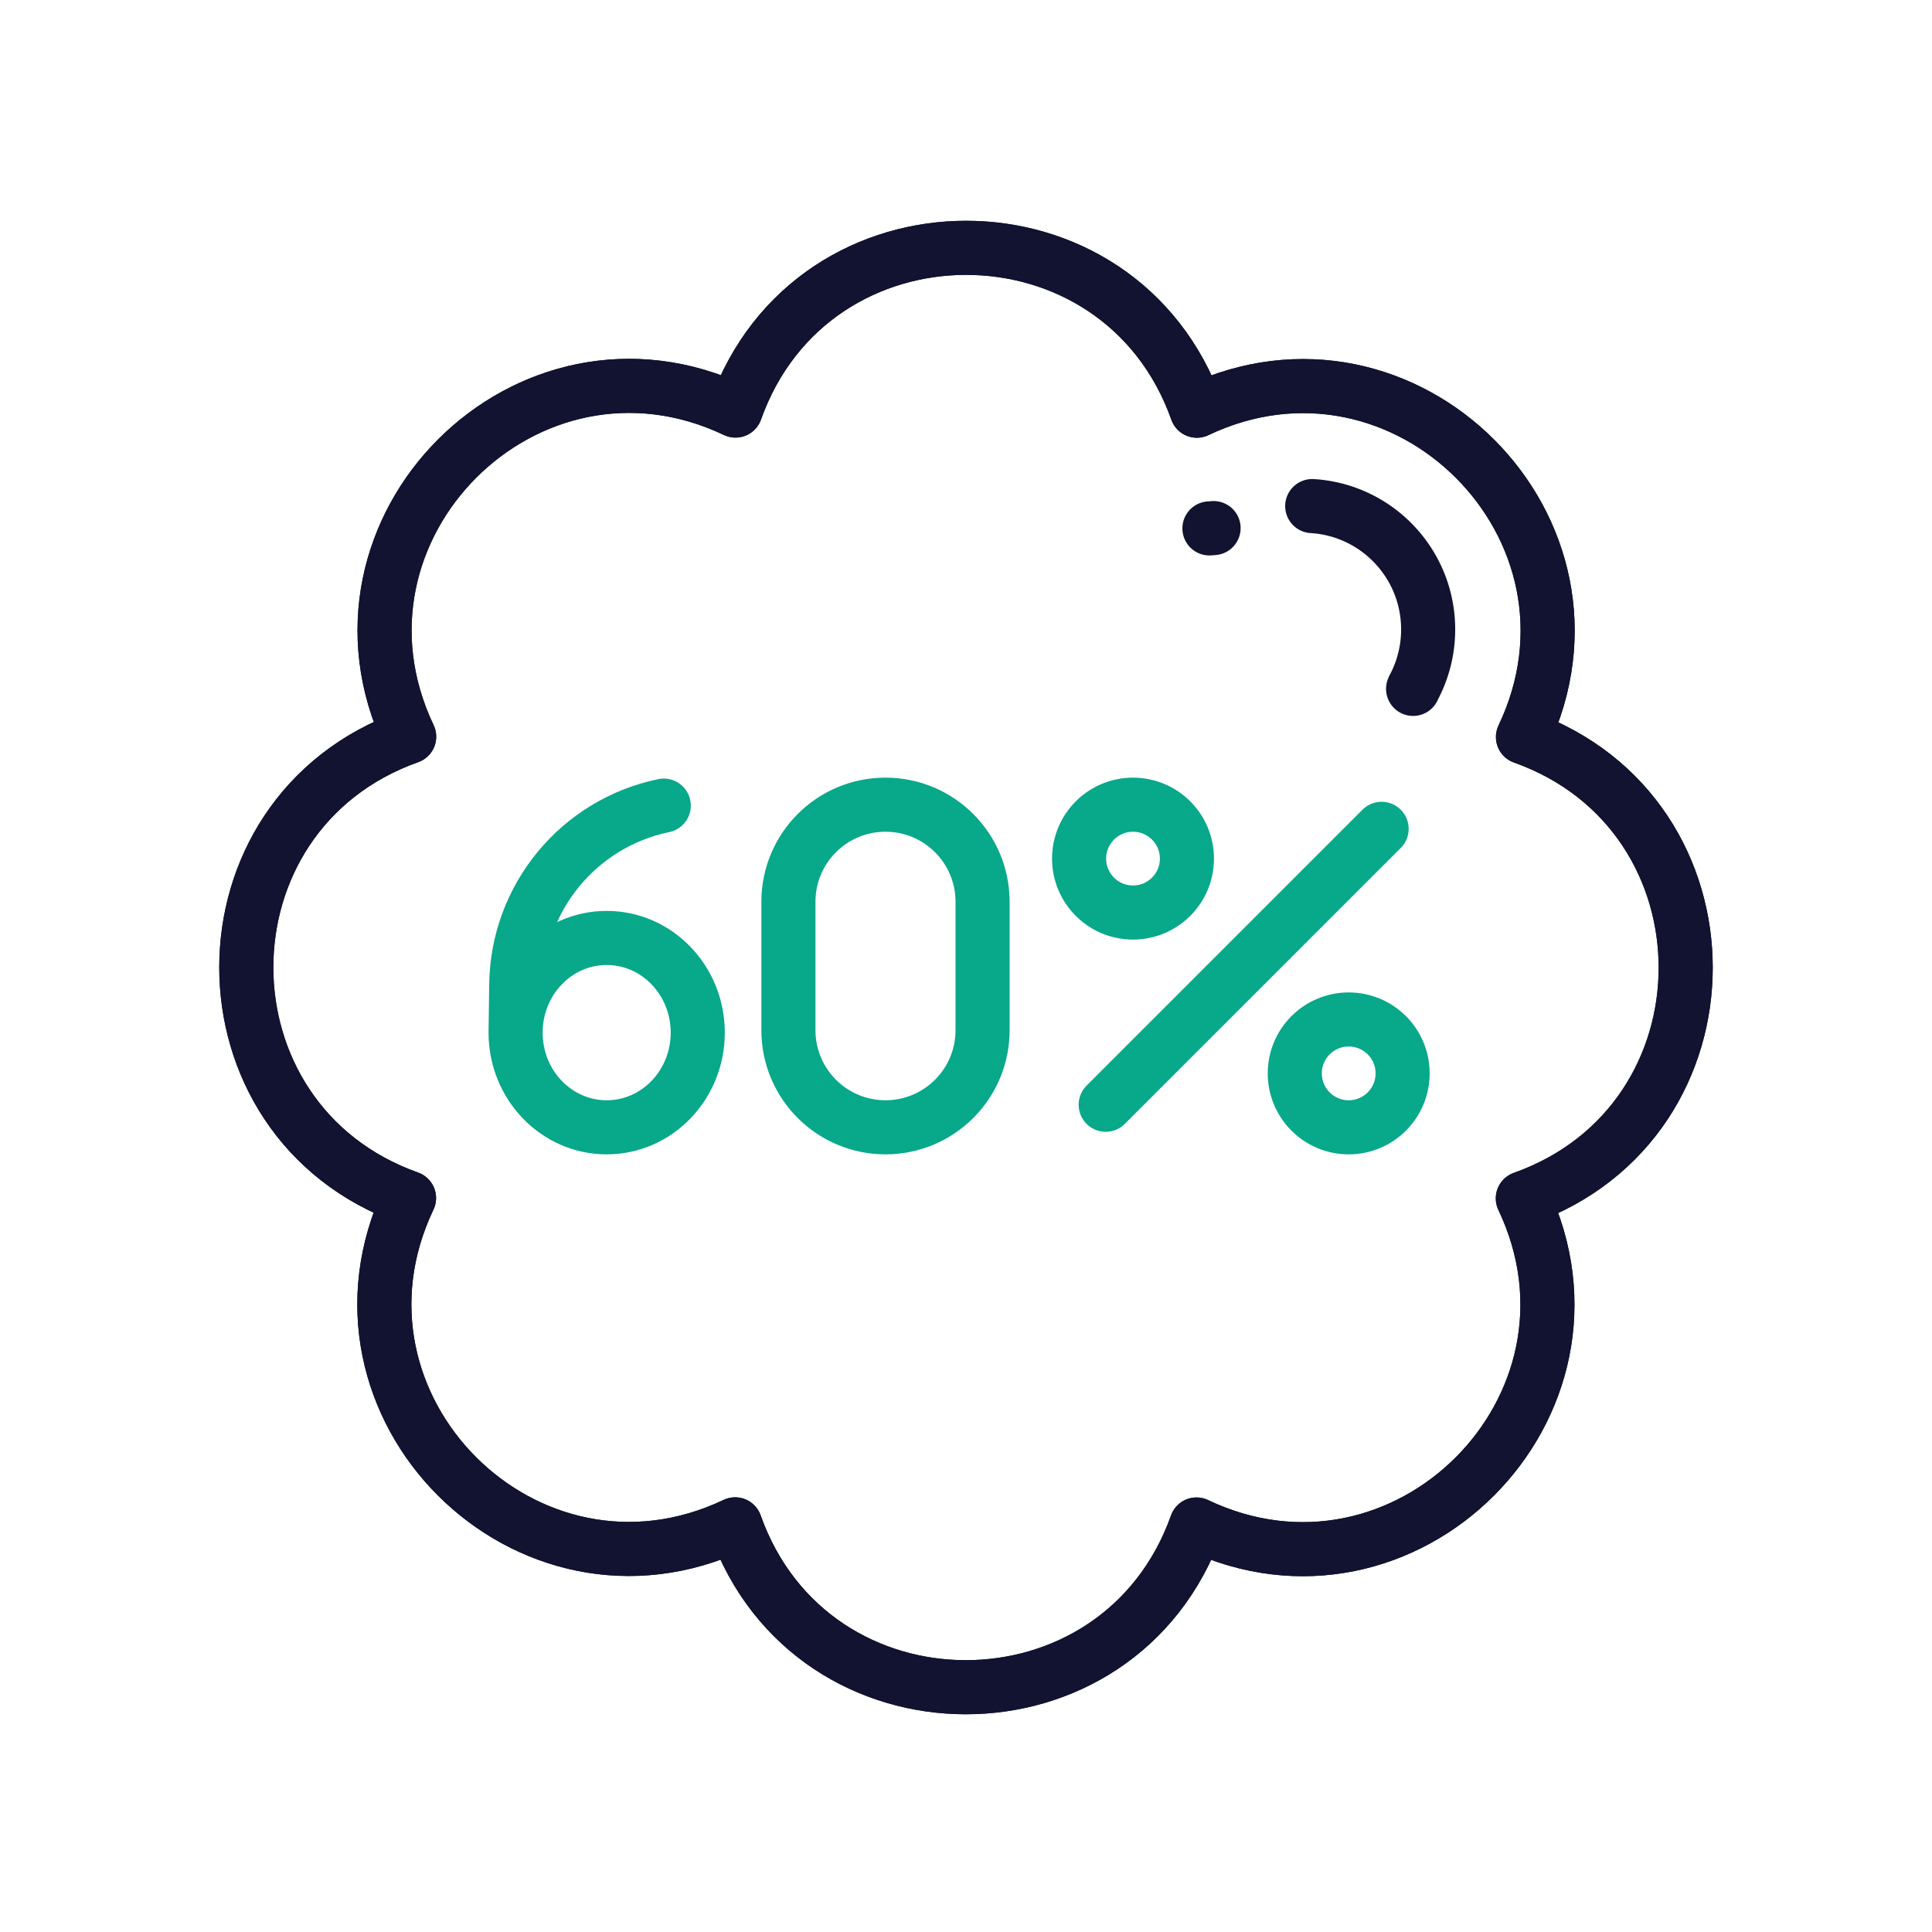 <svg xmlns="http://www.w3.org/2000/svg" width="430" height="430" viewbox="0 0 430 430"><g fill="none" clip-path="url(#a)" id="gid1"><g stroke-linecap="round" stroke-linejoin="round" stroke-width="12.04" clip-path="url(#c)" style="display:block" id="gid2"><path stroke="#121331" d="M54.078-97.736c.307-.019.613-.042.919-.071m21.956-4.896c14.399.876 25.802 12.828 25.802 27.448 0 4.46-1.06 8.68-2.95 12.41 0 0-.28.52-.29.56a20.98 20.98 0 0 0-.109.265" class="primary" style="display:block" transform="translate(215.105 215.341)" id="pid1"/><path stroke="#121331" d="M-123.933-51.38s0 0 0 0c-21.998-46.316 26.328-94.612 72.63-72.585 0 0 0 0 0 0h.001c17.195-48.306 85.517-48.284 102.682.032 0 0 0 0 0 0s0 0 0 0c46.316-21.998 94.612 26.328 72.585 72.63 0 0 0 0 0 0v.001c48.306 17.195 48.284 85.517-.032 102.682 0 0 0 0 0 0s0 0 0 0c21.998 46.316-26.328 94.612-72.63 72.585 0 0 0 0 0 0h-.001c-17.195 48.306-85.517 48.284-102.682-.032 0 0 0 0 0 0s0 0 0 0c-46.316 21.998-94.612-26.328-72.585-72.63 0 0 0 0 0 0v-.001c-48.306-17.195-48.284-85.517.032-102.682 0 0 0 0 0 0z" class="primary" style="display:block" transform="translate(215 215.34)" id="pid2"/><path stroke="#08A88A" d="m172.476-45.359-61.412 61.412m42.085-6.981c0-6.628 5.374-12.001 12.002-12.001 6.628 0 12.001 5.373 12.001 12.001 0 6.628-5.373 12.001-12.001 12.001-6.628 0-12.002-5.373-12.002-12.001zm-48.005-47.804c0-6.628 5.373-12.002 12.001-12.002 6.628 0 12.002 5.374 12.002 12.002 0 6.628-5.374 12.001-12.002 12.001-6.628 0-12.001-5.373-12.001-12.001zM62.056 21.073s0 0 0 0c11.932 0 21.605-9.672 21.605-21.604v-28.598c0-11.932-9.673-21.605-21.605-21.605 0 0 0 0 0 0-11.932 0-21.605 9.673-21.605 21.605V-.531c0 11.932 9.673 21.604 21.605 21.604zM-20.268-.429l.145-10.347c.27-19.309 13.92-35.838 32.829-39.753 0 0 0 0 0 0M-20.272 0c0 11.639 9.076 21.073 20.272 21.073 11.196 0 20.272-9.434 20.272-21.073 0-11.639-9.076-21.073-20.272-21.073-11.196 0-20.272 9.434-20.272 21.073z" class="secondary" style="display:block" transform="translate(135.026 229.83)" id="pid3"/><path stroke="#121331" d="M-123.933-51.38s0 0 0 0c-21.998-46.316 26.328-94.612 72.63-72.585 0 0 0 0 0 0h.001c17.195-48.306 85.517-48.284 102.682.032 0 0 0 0 0 0s0 0 0 0c46.316-21.998 94.612 26.328 72.585 72.63 0 0 0 0 0 0v.001c48.306 17.195 48.284 85.517-.032 102.682 0 0 0 0 0 0s0 0 0 0c21.998 46.316-26.328 94.612-72.63 72.585 0 0 0 0 0 0h-.001c-17.195 48.306-85.517 48.284-102.682-.032 0 0 0 0 0 0s0 0 0 0c-46.316 21.998-94.612-26.328-72.585-72.63 0 0 0 0 0 0v-.001c-48.306-17.195-48.284-85.517.032-102.682 0 0 0 0 0 0z" class="primary" style="display:block" transform="translate(215 215.34)" id="pid4"/></g></g></svg>